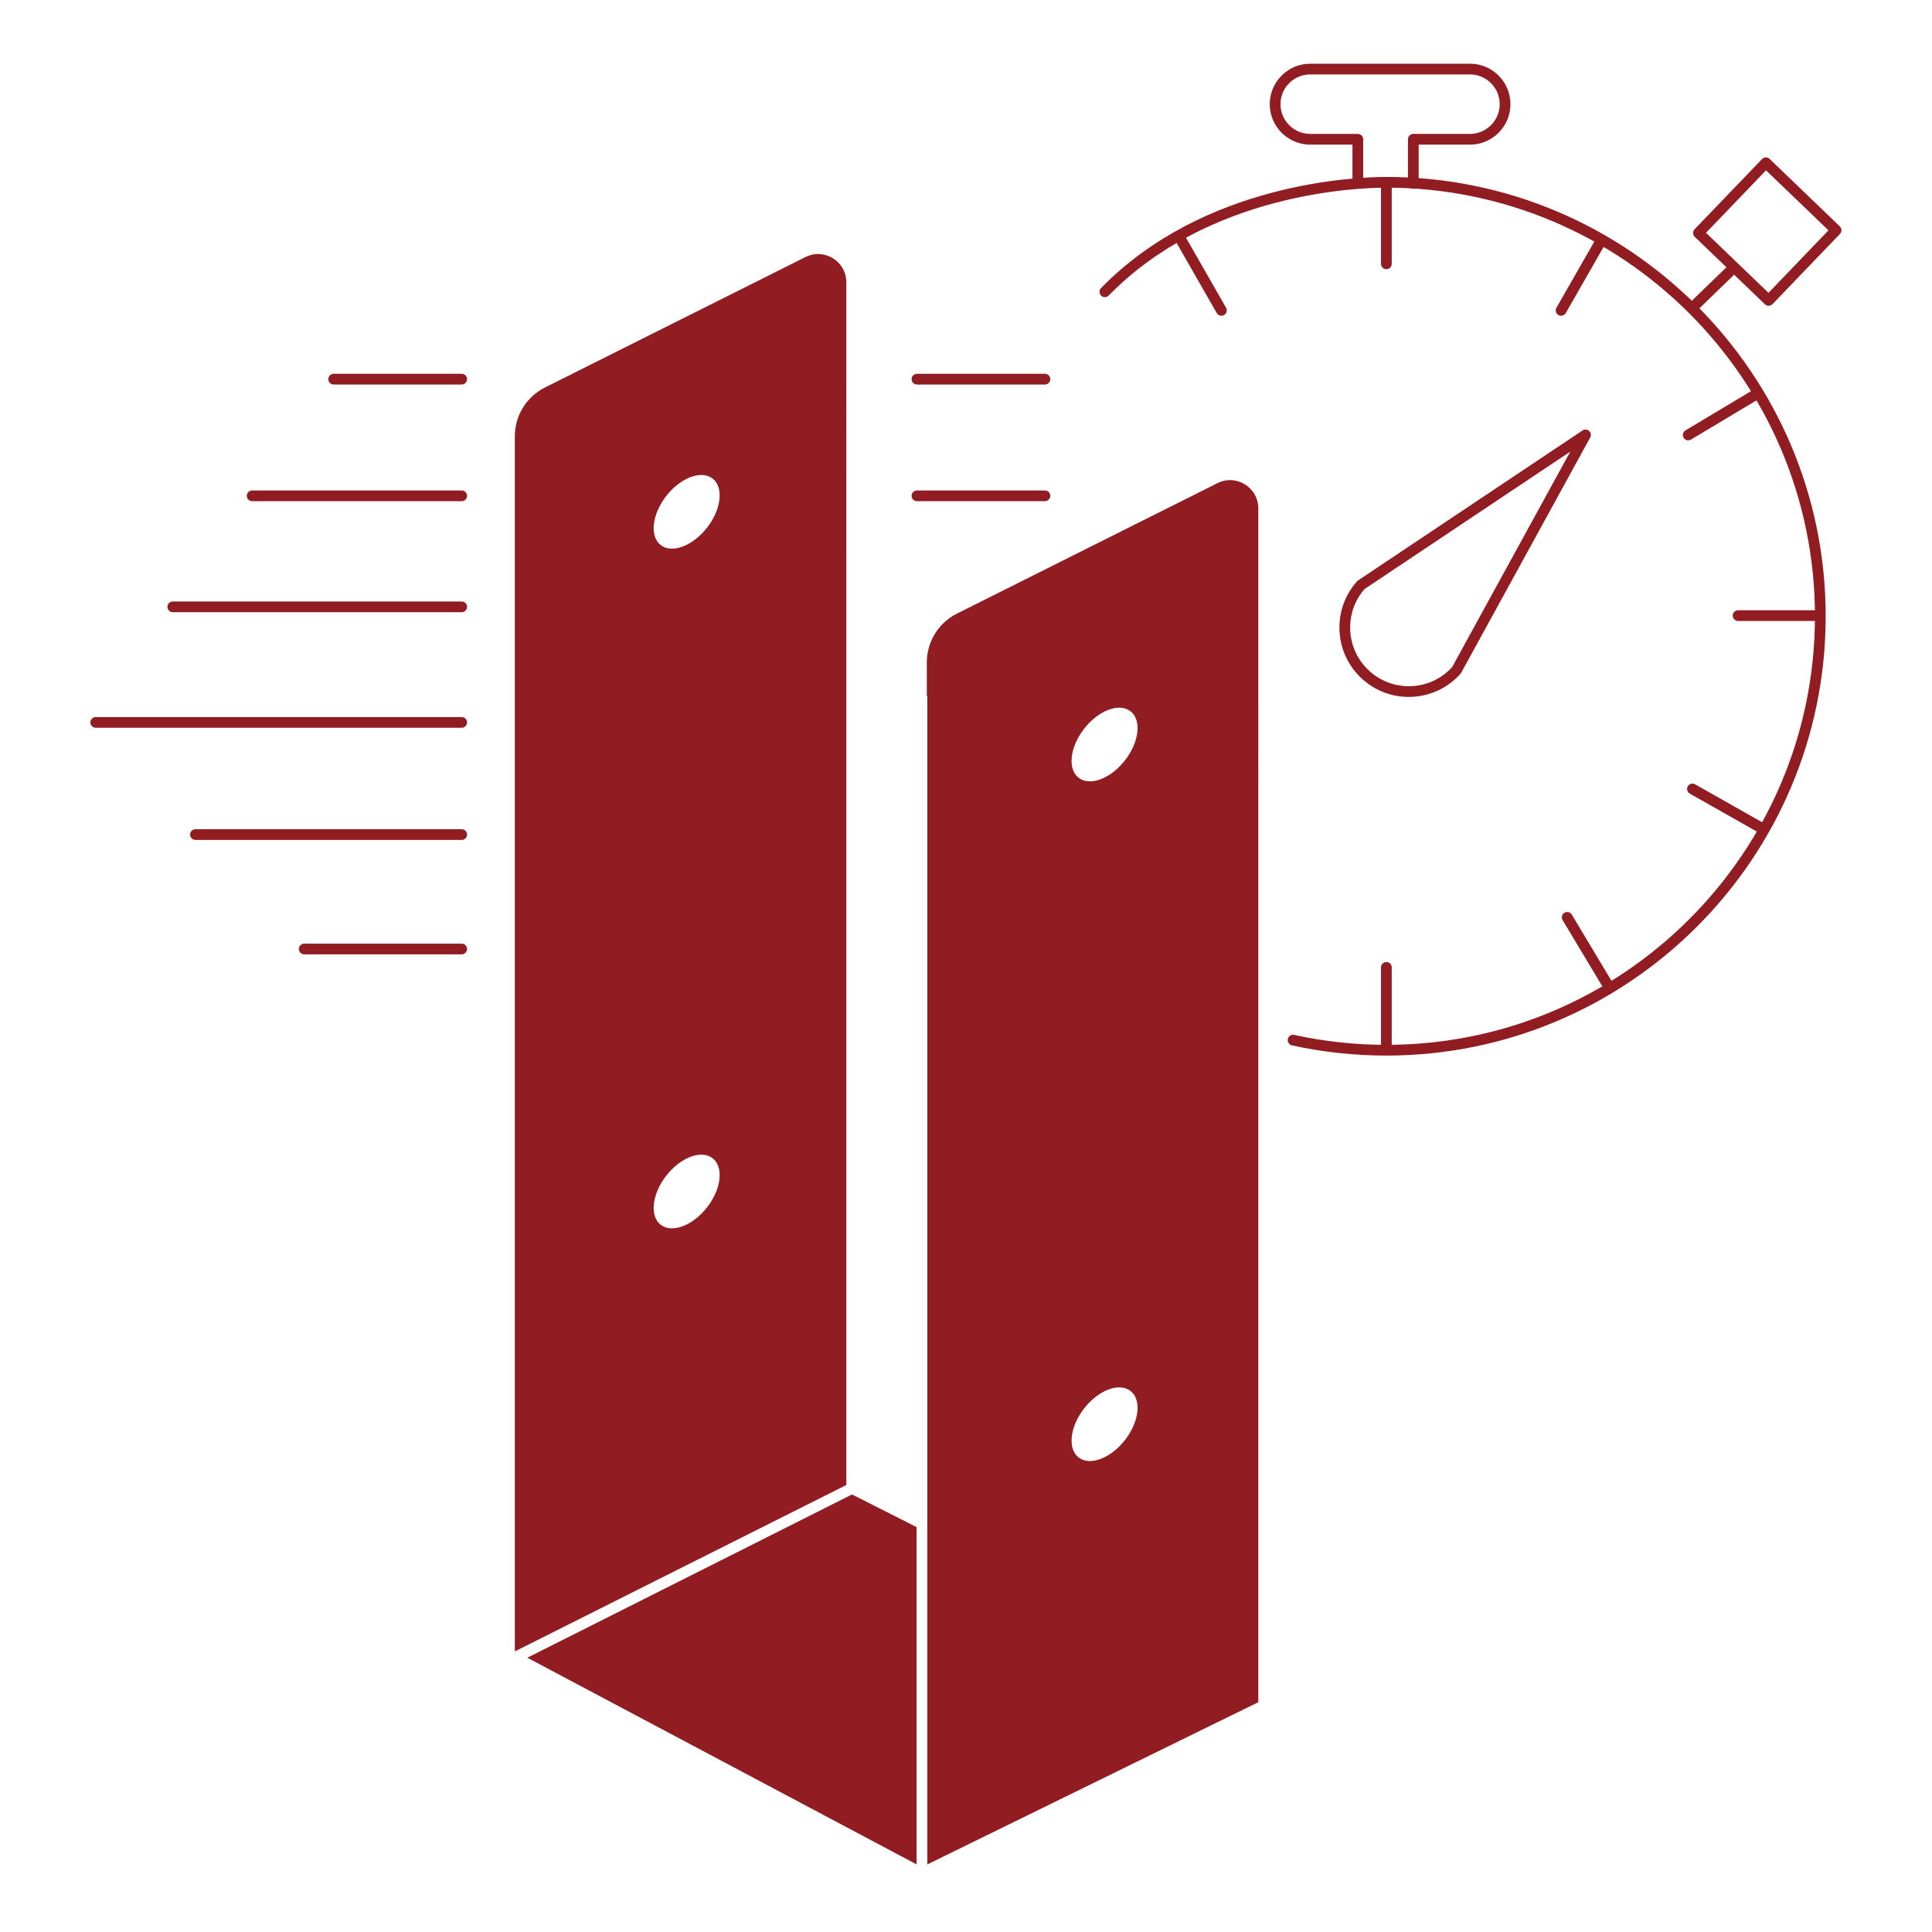 <?xml version="1.0" encoding="UTF-8"?>
<svg id="Layer_1" data-name="Layer 1" xmlns="http://www.w3.org/2000/svg" version="1.1" viewBox="0 0 360 360">
  <defs>
    <style>
      .cls-1 {
        fill: #911d22;
        stroke-width: 0px;
      }
    </style>
  </defs>
  <g>
    <g>
      <path class="cls-1" d="M86.03,71.65h-23.85c-.55,0-1-.45-1-1s.45-1,1-1h23.85c.55,0,1,.45,1,1s-.45,1-1,1Z"/>
      <path class="cls-1" d="M86.03,93.39h-39.05c-.55,0-1-.45-1-1s.45-1,1-1h39.05c.55,0,1,.45,1,1s-.45,1-1,1Z"/>
      <path class="cls-1" d="M86.03,114.08h-53.83c-.55,0-1-.45-1-1s.45-1,1-1h53.83c.55,0,1,.45,1,1s-.45,1-1,1Z"/>
      <path class="cls-1" d="M86.03,135.61H17.84c-.55,0-1-.45-1-1s.45-1,1-1h68.19c.55,0,1,.45,1,1s-.45,1-1,1Z"/>
      <path class="cls-1" d="M86.03,156.51h-49.61c-.55,0-1-.45-1-1s.45-1,1-1h49.61c.55,0,1,.45,1,1s-.45,1-1,1Z"/>
      <path class="cls-1" d="M86.03,177.83h-29.34c-.55,0-1-.45-1-1s.45-1,1-1h29.34c.55,0,1,.45,1,1s-.45,1-1,1Z"/>
      <path class="cls-1" d="M194.71,71.65h-23.85c-.55,0-1-.45-1-1s.45-1,1-1h23.85c.55,0,1,.45,1,1s-.45,1-1,1Z"/>
      <path class="cls-1" d="M194.71,93.39h-23.85c-.55,0-1-.45-1-1s.45-1,1-1h23.85c.55,0,1,.45,1,1s-.45,1-1,1Z"/>
    </g>
    <g>
      <path class="cls-1" d="M258.33,196.69c-5.93,0-11.85-.64-17.6-1.9-.54-.12-.88-.65-.76-1.19.12-.54.65-.88,1.19-.76,5.6,1.23,11.38,1.85,17.17,1.85,44.04,0,79.86-35.83,79.86-79.86s-35.83-79.86-79.86-79.86c-5.36,0-33.04.97-51.74,20.1-.38.4-1.02.4-1.41.02-.39-.39-.4-1.02-.02-1.41,19.26-19.71,47.67-20.71,53.17-20.71,45.14,0,81.86,36.72,81.86,81.86s-36.72,81.86-81.86,81.86Z"/>
      <g>
        <path class="cls-1" d="M258.33,50.16c-.55,0-1-.45-1-1v-14.78c0-.55.45-1,1-1s1,.45,1,1v14.78c0,.55-.45,1-1,1Z"/>
        <path class="cls-1" d="M258.33,196.04c-.55,0-1-.45-1-1v-14.78c0-.55.45-1,1-1s1,.45,1,1v14.78c0,.55-.45,1-1,1Z"/>
      </g>
      <path class="cls-1" d="M328.22,155.29c-.17,0-.34-.04-.49-.13l-12.86-7.28c-.48-.27-.65-.88-.38-1.36.27-.48.88-.65,1.36-.38l12.86,7.28c.48.27.65.88.38,1.36-.18.33-.52.51-.87.51Z"/>
      <path class="cls-1" d="M299.63,184.61c-.34,0-.67-.17-.86-.49l-7.6-12.67c-.28-.47-.13-1.09.34-1.37.47-.28,1.09-.13,1.37.34l7.6,12.68c.28.47.13,1.09-.34,1.37-.16.1-.34.14-.51.14Z"/>
      <path class="cls-1" d="M338.65,115.71h-14.78c-.55,0-1-.45-1-1s.45-1,1-1h14.78c.55,0,1,.45,1,1s-.45,1-1,1Z"/>
      <g>
        <path class="cls-1" d="M290.89,58.83c-.17,0-.34-.04-.5-.13-.48-.27-.65-.89-.37-1.36l7.34-12.82c.27-.48.88-.65,1.37-.37.48.27.65.89.37,1.36l-7.34,12.82c-.18.32-.52.5-.87.5Z"/>
        <path class="cls-1" d="M227.59,58.83c-.35,0-.68-.18-.87-.5l-7.34-12.82c-.27-.48-.11-1.09.37-1.36.48-.27,1.09-.11,1.37.37l7.34,12.82c.27.48.11,1.09-.37,1.36-.16.09-.33.13-.5.13Z"/>
      </g>
      <path class="cls-1" d="M314.58,82.06c-.34,0-.67-.17-.86-.49-.28-.47-.13-1.09.34-1.37l12.68-7.59c.47-.28,1.09-.13,1.37.34s.13,1.09-.34,1.37l-12.68,7.59c-.16.1-.34.14-.51.14Z"/>
      <path class="cls-1" d="M262.49,129.86c-3.18,0-6.21-1.15-8.6-3.29-2.57-2.3-4.1-5.47-4.29-8.92-.19-3.45.97-6.76,3.27-9.34.06-.06.12-.12.19-.16l41.82-27.94c.38-.26.89-.22,1.23.09s.42.81.2,1.22l-24.04,43.84c-.04.07-.08.13-.13.19-2.3,2.57-5.47,4.1-8.92,4.29-.25.01-.49.02-.74.02ZM254.28,109.74c-1.89,2.16-2.84,4.93-2.68,7.8.16,2.91,1.45,5.59,3.63,7.54,2.17,1.95,4.98,2.93,7.89,2.77,2.88-.16,5.52-1.42,7.46-3.54l22.02-40.16-38.32,25.6ZM271.4,124.88h0,0Z"/>
      <path class="cls-1" d="M315.49,58.19c-.26,0-.52-.1-.72-.3-.38-.4-.38-1.03.02-1.41l6.76-6.54c.39-.38,1.03-.37,1.41.02.38.4.38,1.03-.02,1.41l-6.75,6.54c-.19.19-.45.28-.7.28Z"/>
      <path class="cls-1" d="M329.56,56.98c-.25,0-.5-.09-.69-.28l-13.08-12.57c-.19-.18-.3-.44-.31-.7,0-.27.1-.52.28-.71l12.57-13.08c.38-.4,1.02-.41,1.41-.03l13.08,12.57c.19.18.3.44.31.7,0,.27-.1.52-.28.71l-12.57,13.08c-.2.2-.46.31-.72.31ZM317.89,43.38l11.64,11.18,11.18-11.64-11.64-11.18-11.18,11.64Z"/>
      <path class="cls-1" d="M263.35,35.18c-.55,0-1-.45-1-1v-8.23c0-.55.45-1,1-1h10.56c3.06,0,5.54-2.49,5.54-5.54s-2.49-5.54-5.54-5.54h-29.77c-3.06,0-5.54,2.49-5.54,5.54s2.49,5.54,5.54,5.54h8.87c.55,0,1,.45,1,1v8.02c0,.55-.45,1-1,1s-1-.45-1-1v-7.02h-7.87c-4.16,0-7.54-3.38-7.54-7.54s3.38-7.54,7.54-7.54h29.77c4.16,0,7.54,3.38,7.54,7.54s-3.38,7.54-7.54,7.54h-9.56v7.23c0,.55-.45,1-1,1Z"/>
    </g>
  </g>
  <g>
    <polyline class="cls-1" points="170.79 347.4 170.79 284.55 158.76 278.47 98.26 308.89"/>
    <path class="cls-1" d="M157.7,52.6c0-3.91-4.12-6.46-7.62-4.7l-48.53,24.3c-3.45,1.73-5.62,5.25-5.62,9.1v226.42l61.77-31.01V52.6ZM127.95,228.17c-3.4,1.68-6.15.29-6.15-3.1s2.75-7.52,6.15-9.2c3.4-1.68,6.15-.29,6.15,3.1s-2.75,7.52-6.15,9.2ZM127.95,101.52c-3.4,1.68-6.15.29-6.15-3.1s2.75-7.52,6.15-9.2c3.4-1.68,6.15-.29,6.15,3.1s-2.75,7.52-6.15,9.2Z"/>
    <path class="cls-1" d="M234.47,94.73c0-3.91-4.12-6.46-7.62-4.7l-48.53,24.3c-3.45,1.73-5.62,5.25-5.62,9.1v6.24h.09v217.74l61.68-30.23V94.73ZM205.82,271.53c-3.4,1.68-6.15.29-6.15-3.1s2.75-7.51,6.15-9.2c3.4-1.68,6.15-.29,6.15,3.1s-2.75,7.52-6.15,9.2ZM205.82,144.88c-3.4,1.68-6.15.29-6.15-3.1s2.75-7.52,6.15-9.2c3.4-1.68,6.15-.29,6.15,3.1s-2.75,7.52-6.15,9.2Z"/>
  </g>
</svg>